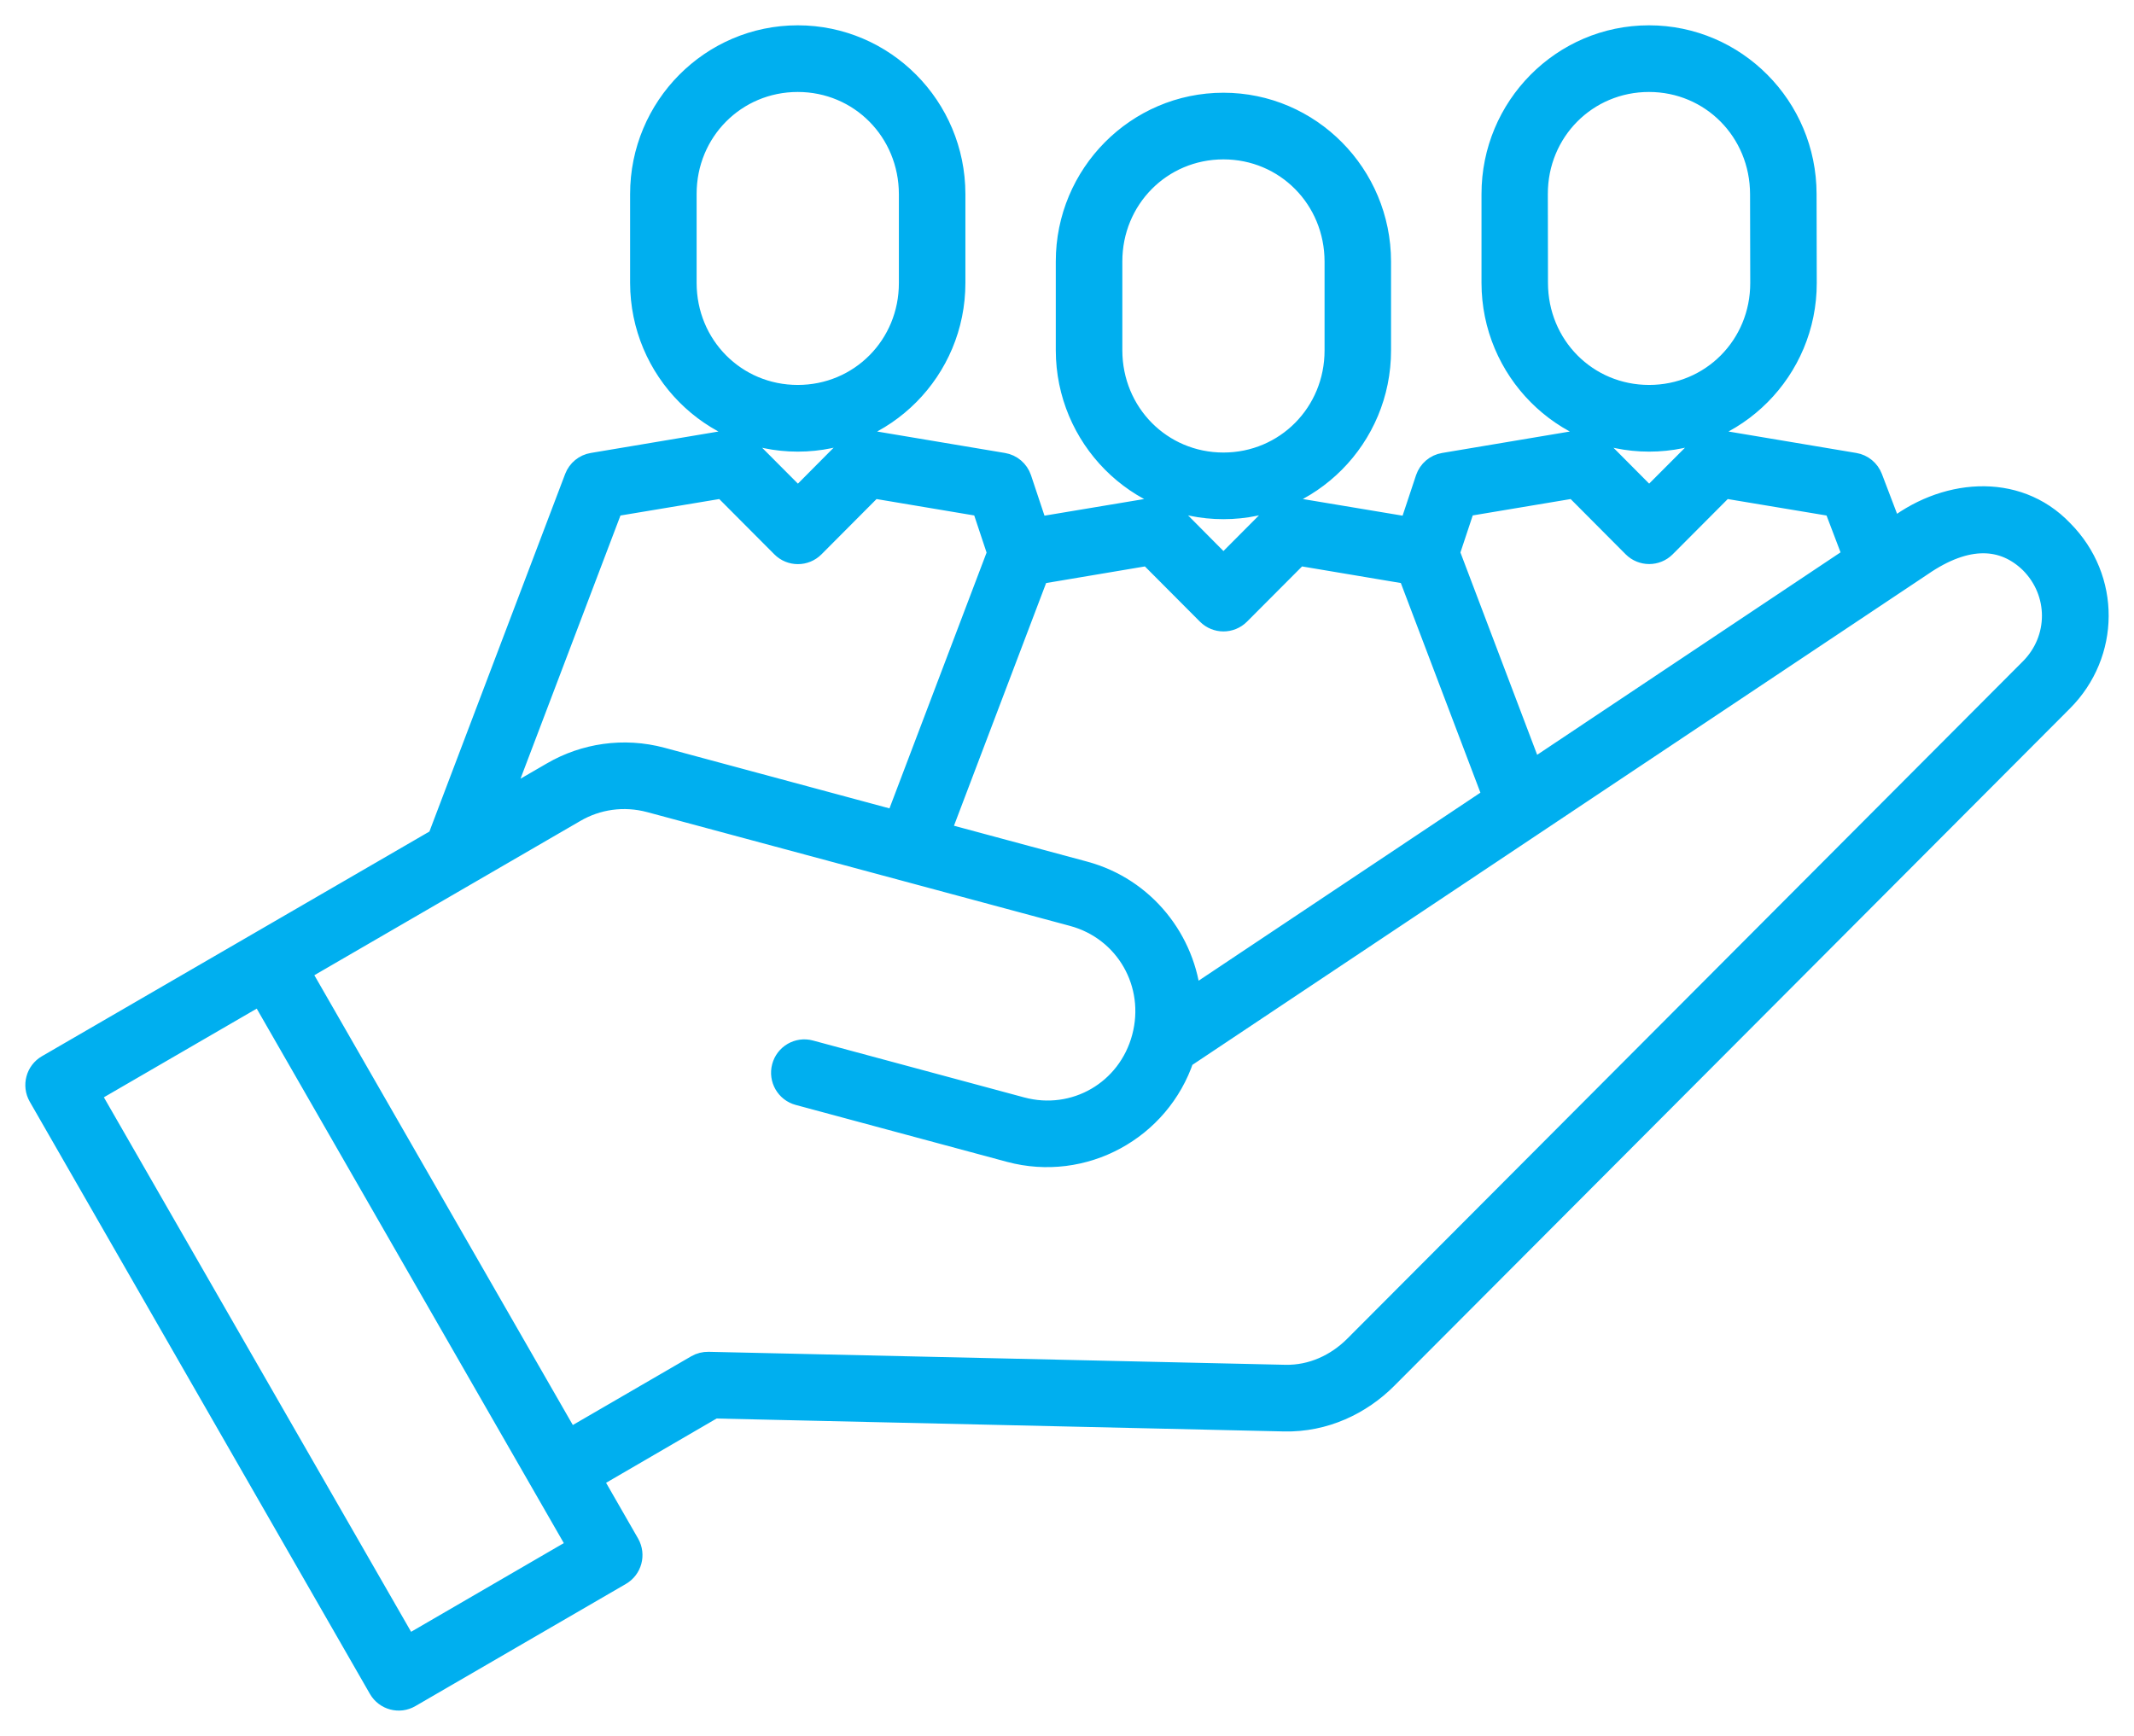 <svg width="59" height="48" viewBox="0 0 59 48" fill="none" xmlns="http://www.w3.org/2000/svg">
<mask id="path-1-outside-1_5540_995" maskUnits="userSpaceOnUse" x="0" y="0" width="59" height="48" fill="black">
<rect fill="white" width="59" height="48"/>
<path d="M22.056 1C19.664 1 17.719 2.961 17.721 5.368V7.823C17.724 10.229 19.664 12.188 22.056 12.188C24.448 12.188 26.393 10.231 26.391 7.823V5.364C26.388 2.958 24.448 1 22.056 1ZM45.59 1C43.198 1 41.257 2.961 41.26 5.368V7.823C41.262 10.229 43.203 12.188 45.594 12.188C47.986 12.188 49.932 10.231 49.929 7.823L49.924 5.364C49.922 2.958 47.981 1 45.59 1ZM22.056 2.243C23.78 2.243 25.15 3.625 25.152 5.369V7.824C25.154 9.565 23.78 10.944 22.056 10.944C20.332 10.944 18.962 9.567 18.96 7.824V5.364C18.958 3.623 20.332 2.243 22.056 2.243ZM45.59 2.243C47.314 2.243 48.683 3.625 48.685 5.369L48.69 7.824C48.692 9.566 47.318 10.944 45.594 10.944C43.87 10.944 42.5 9.567 42.498 7.824L42.494 5.364C42.492 3.623 43.865 2.243 45.59 2.243ZM33.825 2.864C31.433 2.864 29.488 4.825 29.49 7.232V9.687C29.493 12.093 31.433 14.056 33.825 14.056C36.217 14.056 38.162 12.095 38.159 9.687V7.232C38.157 4.826 36.217 2.864 33.825 2.864ZM33.825 4.107C35.549 4.107 36.919 5.489 36.921 7.232V9.687C36.923 11.429 35.549 12.813 33.825 12.813C32.101 12.813 30.732 11.431 30.73 9.687V7.232C30.728 5.491 32.101 4.107 33.825 4.107ZM43.637 12.197L39.921 12.821C39.695 12.858 39.509 13.017 39.435 13.234L38.982 14.597L35.787 14.064C35.59 14.03 35.389 14.094 35.247 14.234L33.825 15.662L32.408 14.234C32.266 14.094 32.065 14.031 31.869 14.064L28.674 14.597L28.22 13.234C28.146 13.017 27.96 12.858 27.735 12.821L24.017 12.197C23.82 12.164 23.619 12.229 23.478 12.372L22.061 13.799L20.639 12.372C20.497 12.229 20.296 12.164 20.099 12.197L16.383 12.821C16.166 12.857 15.985 13.005 15.906 13.211L12.115 23.199L7.128 26.091L1.312 29.464C1.014 29.635 0.912 30.016 1.083 30.314L10.489 46.692C10.661 46.987 11.039 47.088 11.334 46.916L17.154 43.538C17.448 43.368 17.55 42.991 17.383 42.694L16.348 40.892L19.734 38.922L35.505 39.281C36.619 39.306 37.62 38.825 38.334 38.11L57.021 19.374C58.309 18.08 58.343 16.004 57.021 14.675C55.735 13.327 53.702 13.547 52.31 14.684L51.749 13.211C51.67 13.005 51.489 12.857 51.274 12.821L47.556 12.197C47.359 12.164 47.158 12.229 47.017 12.372L45.595 13.798L44.177 12.372C44.031 12.198 43.738 12.17 43.637 12.197ZM19.989 13.478L21.621 15.116C21.863 15.36 22.257 15.36 22.5 15.116L24.131 13.478L27.163 13.987L27.595 15.286L24.776 22.713L18.297 20.967C17.237 20.682 16.155 20.855 15.275 21.366L13.811 22.215L16.935 13.987L19.989 13.478ZM43.528 13.478L45.159 15.116C45.401 15.357 45.791 15.357 46.033 15.116L47.665 13.478L50.719 13.987L51.252 15.39L42.352 21.33L40.059 15.283L40.49 13.986L43.528 13.478ZM56.142 15.557C56.959 16.379 56.959 17.675 56.142 18.497L37.455 37.234C36.953 37.734 36.275 38.054 35.53 38.038L19.587 37.679C19.473 37.677 19.361 37.705 19.262 37.762L15.727 39.814L8.282 26.856L15.897 22.439C16.503 22.087 17.239 21.969 17.977 22.168L29.659 25.312C31.135 25.709 31.989 27.205 31.593 28.689C31.197 30.174 29.713 31.032 28.237 30.634L22.398 29.061C22.067 28.972 21.727 29.17 21.639 29.502C21.551 29.834 21.747 30.175 22.078 30.263L27.916 31.836C29.955 32.385 32.056 31.233 32.718 29.25L53.125 15.634C54.393 14.759 55.407 14.841 56.142 15.557ZM31.757 15.341L33.389 16.979C33.631 17.22 34.021 17.22 34.263 16.979L35.896 15.341L38.949 15.854L41.295 22.035L32.911 27.63C32.769 26.004 31.637 24.561 29.979 24.114L25.977 23.036L28.703 15.855L31.757 15.341ZM7.208 27.479L15.997 42.778L11.256 45.532L2.463 30.232L7.208 27.479Z"/>
</mask>
<path d="M22.056 1C19.664 1 17.719 2.961 17.721 5.368V7.823C17.724 10.229 19.664 12.188 22.056 12.188C24.448 12.188 26.393 10.231 26.391 7.823V5.364C26.388 2.958 24.448 1 22.056 1ZM45.59 1C43.198 1 41.257 2.961 41.26 5.368V7.823C41.262 10.229 43.203 12.188 45.594 12.188C47.986 12.188 49.932 10.231 49.929 7.823L49.924 5.364C49.922 2.958 47.981 1 45.59 1ZM22.056 2.243C23.78 2.243 25.15 3.625 25.152 5.369V7.824C25.154 9.565 23.78 10.944 22.056 10.944C20.332 10.944 18.962 9.567 18.96 7.824V5.364C18.958 3.623 20.332 2.243 22.056 2.243ZM45.59 2.243C47.314 2.243 48.683 3.625 48.685 5.369L48.69 7.824C48.692 9.566 47.318 10.944 45.594 10.944C43.87 10.944 42.5 9.567 42.498 7.824L42.494 5.364C42.492 3.623 43.865 2.243 45.59 2.243ZM33.825 2.864C31.433 2.864 29.488 4.825 29.49 7.232V9.687C29.493 12.093 31.433 14.056 33.825 14.056C36.217 14.056 38.162 12.095 38.159 9.687V7.232C38.157 4.826 36.217 2.864 33.825 2.864ZM33.825 4.107C35.549 4.107 36.919 5.489 36.921 7.232V9.687C36.923 11.429 35.549 12.813 33.825 12.813C32.101 12.813 30.732 11.431 30.73 9.687V7.232C30.728 5.491 32.101 4.107 33.825 4.107ZM43.637 12.197L39.921 12.821C39.695 12.858 39.509 13.017 39.435 13.234L38.982 14.597L35.787 14.064C35.59 14.03 35.389 14.094 35.247 14.234L33.825 15.662L32.408 14.234C32.266 14.094 32.065 14.031 31.869 14.064L28.674 14.597L28.22 13.234C28.146 13.017 27.96 12.858 27.735 12.821L24.017 12.197C23.82 12.164 23.619 12.229 23.478 12.372L22.061 13.799L20.639 12.372C20.497 12.229 20.296 12.164 20.099 12.197L16.383 12.821C16.166 12.857 15.985 13.005 15.906 13.211L12.115 23.199L7.128 26.091L1.312 29.464C1.014 29.635 0.912 30.016 1.083 30.314L10.489 46.692C10.661 46.987 11.039 47.088 11.334 46.916L17.154 43.538C17.448 43.368 17.55 42.991 17.383 42.694L16.348 40.892L19.734 38.922L35.505 39.281C36.619 39.306 37.62 38.825 38.334 38.11L57.021 19.374C58.309 18.08 58.343 16.004 57.021 14.675C55.735 13.327 53.702 13.547 52.31 14.684L51.749 13.211C51.67 13.005 51.489 12.857 51.274 12.821L47.556 12.197C47.359 12.164 47.158 12.229 47.017 12.372L45.595 13.798L44.177 12.372C44.031 12.198 43.738 12.17 43.637 12.197ZM19.989 13.478L21.621 15.116C21.863 15.36 22.257 15.36 22.5 15.116L24.131 13.478L27.163 13.987L27.595 15.286L24.776 22.713L18.297 20.967C17.237 20.682 16.155 20.855 15.275 21.366L13.811 22.215L16.935 13.987L19.989 13.478ZM43.528 13.478L45.159 15.116C45.401 15.357 45.791 15.357 46.033 15.116L47.665 13.478L50.719 13.987L51.252 15.39L42.352 21.33L40.059 15.283L40.49 13.986L43.528 13.478ZM56.142 15.557C56.959 16.379 56.959 17.675 56.142 18.497L37.455 37.234C36.953 37.734 36.275 38.054 35.53 38.038L19.587 37.679C19.473 37.677 19.361 37.705 19.262 37.762L15.727 39.814L8.282 26.856L15.897 22.439C16.503 22.087 17.239 21.969 17.977 22.168L29.659 25.312C31.135 25.709 31.989 27.205 31.593 28.689C31.197 30.174 29.713 31.032 28.237 30.634L22.398 29.061C22.067 28.972 21.727 29.17 21.639 29.502C21.551 29.834 21.747 30.175 22.078 30.263L27.916 31.836C29.955 32.385 32.056 31.233 32.718 29.25L53.125 15.634C54.393 14.759 55.407 14.841 56.142 15.557ZM31.757 15.341L33.389 16.979C33.631 17.22 34.021 17.22 34.263 16.979L35.896 15.341L38.949 15.854L41.295 22.035L32.911 27.63C32.769 26.004 31.637 24.561 29.979 24.114L25.977 23.036L28.703 15.855L31.757 15.341ZM7.208 27.479L15.997 42.778L11.256 45.532L2.463 30.232L7.208 27.479Z" fill="#00AFEF"/>
<path d="M22.056 1C19.664 1 17.719 2.961 17.721 5.368V7.823C17.724 10.229 19.664 12.188 22.056 12.188C24.448 12.188 26.393 10.231 26.391 7.823V5.364C26.388 2.958 24.448 1 22.056 1ZM45.59 1C43.198 1 41.257 2.961 41.26 5.368V7.823C41.262 10.229 43.203 12.188 45.594 12.188C47.986 12.188 49.932 10.231 49.929 7.823L49.924 5.364C49.922 2.958 47.981 1 45.59 1ZM22.056 2.243C23.78 2.243 25.15 3.625 25.152 5.369V7.824C25.154 9.565 23.78 10.944 22.056 10.944C20.332 10.944 18.962 9.567 18.96 7.824V5.364C18.958 3.623 20.332 2.243 22.056 2.243ZM45.59 2.243C47.314 2.243 48.683 3.625 48.685 5.369L48.69 7.824C48.692 9.566 47.318 10.944 45.594 10.944C43.87 10.944 42.5 9.567 42.498 7.824L42.494 5.364C42.492 3.623 43.865 2.243 45.59 2.243ZM33.825 2.864C31.433 2.864 29.488 4.825 29.49 7.232V9.687C29.493 12.093 31.433 14.056 33.825 14.056C36.217 14.056 38.162 12.095 38.159 9.687V7.232C38.157 4.826 36.217 2.864 33.825 2.864ZM33.825 4.107C35.549 4.107 36.919 5.489 36.921 7.232V9.687C36.923 11.429 35.549 12.813 33.825 12.813C32.101 12.813 30.732 11.431 30.73 9.687V7.232C30.728 5.491 32.101 4.107 33.825 4.107ZM43.637 12.197L39.921 12.821C39.695 12.858 39.509 13.017 39.435 13.234L38.982 14.597L35.787 14.064C35.59 14.03 35.389 14.094 35.247 14.234L33.825 15.662L32.408 14.234C32.266 14.094 32.065 14.031 31.869 14.064L28.674 14.597L28.22 13.234C28.146 13.017 27.96 12.858 27.735 12.821L24.017 12.197C23.82 12.164 23.619 12.229 23.478 12.372L22.061 13.799L20.639 12.372C20.497 12.229 20.296 12.164 20.099 12.197L16.383 12.821C16.166 12.857 15.985 13.005 15.906 13.211L12.115 23.199L7.128 26.091L1.312 29.464C1.014 29.635 0.912 30.016 1.083 30.314L10.489 46.692C10.661 46.987 11.039 47.088 11.334 46.916L17.154 43.538C17.448 43.368 17.55 42.991 17.383 42.694L16.348 40.892L19.734 38.922L35.505 39.281C36.619 39.306 37.62 38.825 38.334 38.11L57.021 19.374C58.309 18.08 58.343 16.004 57.021 14.675C55.735 13.327 53.702 13.547 52.31 14.684L51.749 13.211C51.67 13.005 51.489 12.857 51.274 12.821L47.556 12.197C47.359 12.164 47.158 12.229 47.017 12.372L45.595 13.798L44.177 12.372C44.031 12.198 43.738 12.17 43.637 12.197ZM19.989 13.478L21.621 15.116C21.863 15.36 22.257 15.36 22.5 15.116L24.131 13.478L27.163 13.987L27.595 15.286L24.776 22.713L18.297 20.967C17.237 20.682 16.155 20.855 15.275 21.366L13.811 22.215L16.935 13.987L19.989 13.478ZM43.528 13.478L45.159 15.116C45.401 15.357 45.791 15.357 46.033 15.116L47.665 13.478L50.719 13.987L51.252 15.39L42.352 21.33L40.059 15.283L40.49 13.986L43.528 13.478ZM56.142 15.557C56.959 16.379 56.959 17.675 56.142 18.497L37.455 37.234C36.953 37.734 36.275 38.054 35.53 38.038L19.587 37.679C19.473 37.677 19.361 37.705 19.262 37.762L15.727 39.814L8.282 26.856L15.897 22.439C16.503 22.087 17.239 21.969 17.977 22.168L29.659 25.312C31.135 25.709 31.989 27.205 31.593 28.689C31.197 30.174 29.713 31.032 28.237 30.634L22.398 29.061C22.067 28.972 21.727 29.17 21.639 29.502C21.551 29.834 21.747 30.175 22.078 30.263L27.916 31.836C29.955 32.385 32.056 31.233 32.718 29.25L53.125 15.634C54.393 14.759 55.407 14.841 56.142 15.557ZM31.757 15.341L33.389 16.979C33.631 17.22 34.021 17.22 34.263 16.979L35.896 15.341L38.949 15.854L41.295 22.035L32.911 27.63C32.769 26.004 31.637 24.561 29.979 24.114L25.977 23.036L28.703 15.855L31.757 15.341ZM7.208 27.479L15.997 42.778L11.256 45.532L2.463 30.232L7.208 27.479Z" stroke="#00AFEF" stroke-width="0.6" mask="url(#path-1-outside-1_5540_995)"/>
</svg>
